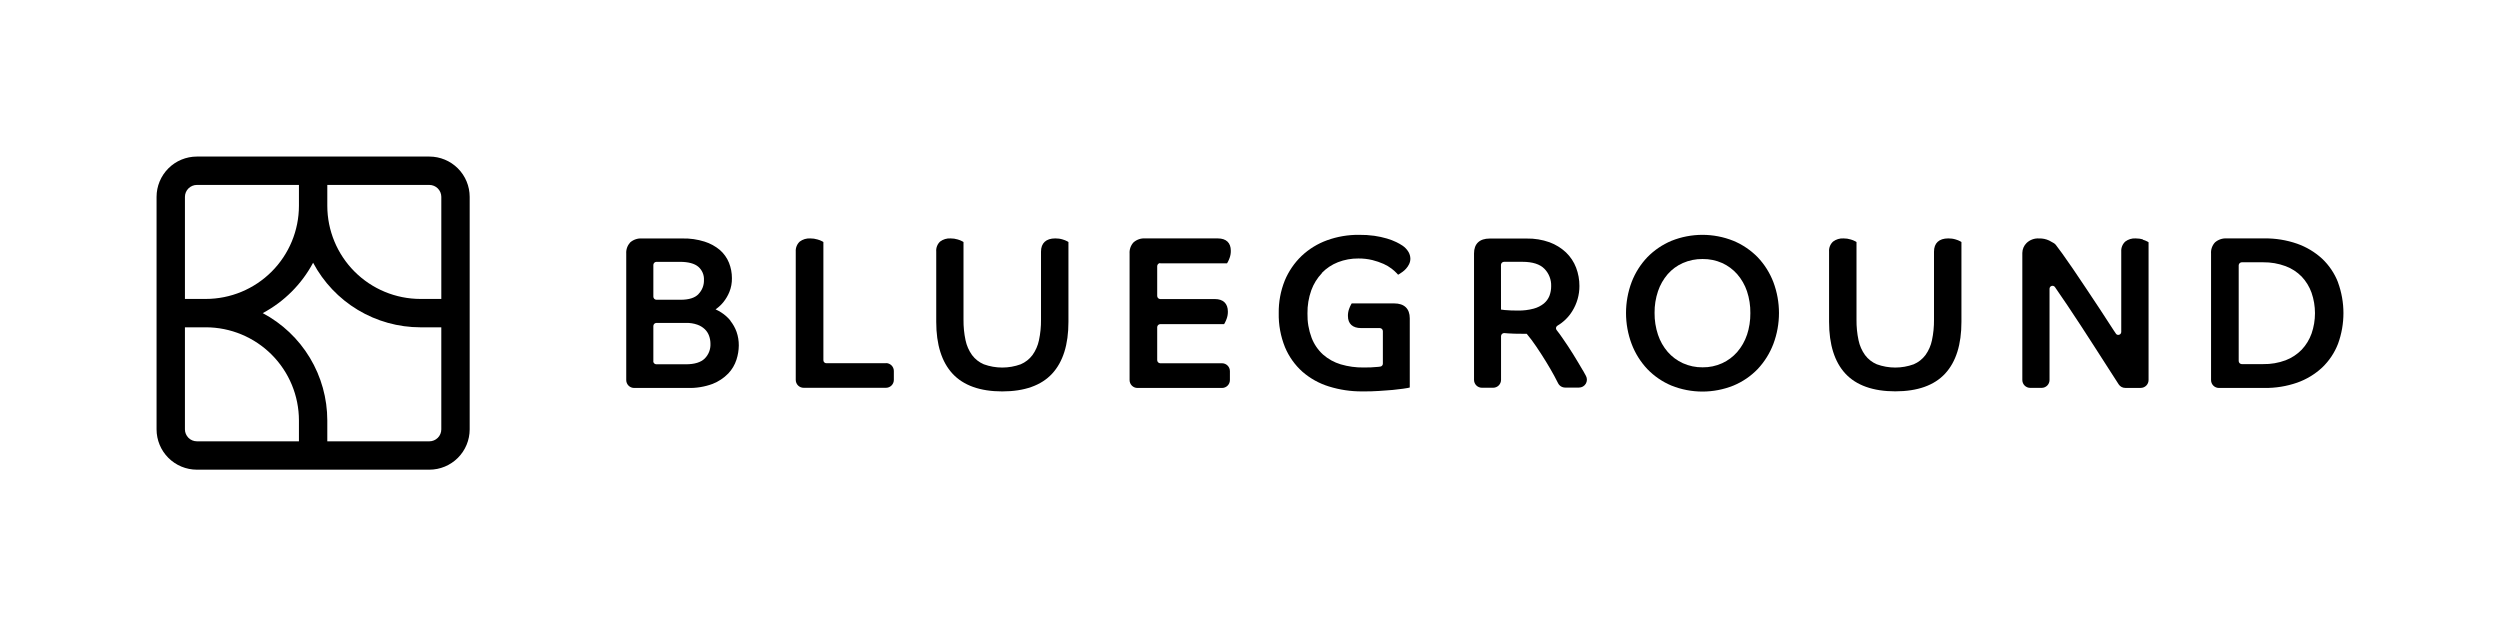 <svg fill="none" height="83" viewBox="0 0 328 83" width="328" xmlns="http://www.w3.org/2000/svg"><g fill="#000"><path d="m56.335 20.541h-30.507c-1.402.001-2.746.558-3.737 1.55s-1.549 2.336-1.55 3.737v30.507c.001 1.402.558 2.746 1.55 3.737s2.336 1.549 3.737 1.55h30.507c1.402-.001 2.746-.558 3.737-1.55s1.549-2.336 1.55-3.737v-30.507c-.001-1.402-.558-2.746-1.55-3.737s-2.336-1.549-3.737-1.55zm1.565 5.287v13.393h-2.74c-3.239-.003-6.345-1.292-8.636-3.582-2.291-2.291-3.579-5.396-3.582-8.636v-2.74h13.393c.415.001.812.166 1.105.46s.459.691.46 1.105zm-32.072-1.565h13.393v2.74c-.003 3.239-1.292 6.345-3.582 8.636-2.291 2.291-5.396 3.579-8.636 3.582h-2.74v-13.393c.001-.415.166-.812.46-1.105s.691-.459 1.105-.46zm-1.565 32.072v-13.393h2.74c3.239.003 6.345 1.292 8.636 3.582 2.291 2.291 3.579 5.396 3.582 8.636v2.74h-13.393c-.415-.001-.812-.166-1.105-.46s-.459-.691-.46-1.105zm32.072 1.565h-13.393v-2.74c-.002-2.894-.791-5.734-2.284-8.214-1.492-2.48-3.631-4.508-6.188-5.865 2.81-1.499 5.111-3.8 6.61-6.61 1.357 2.556 3.385 4.695 5.865 6.188 2.48 1.492 5.319 2.282 8.214 2.284h2.74v13.393c-.001.415-.166.812-.46 1.105s-.691.459-1.105.46z"/><path d="m95.831 42.063c-.341-.415-.744-.774-1.196-1.064-.24-.155-.492-.292-.752-.411l.132-.095c.343-.253.651-.55.916-.883.315-.397.573-.837.764-1.306.232-.575.345-1.192.333-1.812.001-.688-.129-1.369-.382-2.009-.26-.645-.668-1.221-1.191-1.68-.594-.498-1.281-.874-2.021-1.105-.939-.295-1.92-.434-2.905-.411h-5.312c-.279-.019-.558.017-.823.107-.264.089-.508.231-.718.415-.179.198-.317.429-.406.681s-.125.519-.108.785v16.589c0 .275.109.538.303.732.194.194.458.303.732.303h7.041c1.11.033 2.216-.148 3.258-.534.773-.304 1.473-.769 2.054-1.364.491-.518.859-1.14 1.076-1.82.194-.597.296-1.221.304-1.849.005-.609-.093-1.215-.292-1.791-.19-.53-.468-1.025-.822-1.462m-4.17-3.496c-.468.493-1.253.744-2.333.744h-3.204c-.105-.005-.205-.051-.277-.127-.073-.076-.113-.178-.113-.283v-4.174c.005-.102.048-.198.12-.27s.169-.115.27-.12h3.098c1.105 0 1.923.222 2.42.653.245.214.438.481.564.781.127.299.184.624.167.949.01.337-.048.673-.17.988s-.306.602-.541.844m-5.928 8.853v-4.646c-0-.105.04-.207.113-.283.073-.076.172-.122.277-.127h3.923c.496-.011.99.067 1.458.23.364.126.697.328.978.592.25.239.441.533.559.859.123.34.186.699.185 1.06.015.357-.044.714-.174 1.047-.13.333-.328.636-.582.888-.505.497-1.331.752-2.465.752h-3.895c-.102-.005-.198-.048-.27-.12-.072-.072-.115-.169-.12-.27"/><path d="m116.224 47.655h-7.805c-.054.001-.106-.01-.155-.03s-.094-.051-.13-.09c-.037-.038-.065-.084-.083-.134s-.026-.103-.023-.156v-15.492l-.156-.095c-.193-.101-.397-.181-.608-.238-.313-.096-.638-.143-.965-.14-.49-.026-.974.119-1.368.411-.181.165-.322.369-.413.595-.092.227-.132.471-.117.715v16.843c0 .275.109.538.303.732.194.194.458.303.732.303h10.8c.275 0 .538-.109.732-.303.195-.194.304-.458.304-.732v-1.171c0-.275-.109-.538-.304-.732-.194-.194-.457-.303-.732-.303"/><path d="m139.431 31.419c-.318-.098-.649-.145-.982-.14-1.203 0-1.869.616-1.869 1.73v8.944c.01.903-.08 1.804-.267 2.687-.146.702-.437 1.365-.854 1.947-.398.531-.93.948-1.541 1.208-1.564.57-3.279.57-4.844 0-.611-.26-1.142-.676-1.54-1.208-.417-.583-.708-1.246-.855-1.947-.187-.883-.276-1.784-.267-2.687v-10.201l-.16-.095c-.188-.1-.386-.18-.591-.238-.309-.097-.63-.144-.954-.14-.488-.027-.971.118-1.363.411-.18.167-.319.372-.407.601-.088.229-.124.474-.103.718v9.219c0 2.978.719 5.263 2.14 6.799 1.422 1.536 3.612 2.325 6.52 2.325 2.909 0 5.115-.781 6.544-2.325 1.43-1.545 2.141-3.821 2.141-6.799v-10.476l-.156-.095c-.188-.101-.386-.181-.592-.238z"/><path d="m152.216 34.546h8.771l.094-.156c.096-.175.177-.358.243-.546.111-.302.165-.623.16-.945 0-1.044-.604-1.619-1.701-1.619h-9.519c-.28-.021-.561.014-.827.104s-.511.232-.721.418c-.182.198-.321.431-.409.684-.088.254-.124.522-.105.79v16.589c0 .275.109.538.303.732.194.194.458.303.732.303h11.092c.275 0 .538-.109.732-.303.195-.194.304-.457.304-.732v-1.171c0-.275-.109-.538-.304-.732-.194-.194-.457-.303-.732-.303h-8.113c-.106-.005-.205-.051-.278-.127-.072-.076-.113-.178-.113-.283v-4.338c.006-.101.05-.197.122-.268s.167-.113.269-.118h8.384l.095-.156c.095-.177.176-.361.242-.55.111-.301.166-.62.161-.941 0-1.048-.604-1.643-1.701-1.643h-7.181c-.106-.005-.205-.051-.278-.127-.072-.076-.113-.178-.113-.283v-3.903c0-.105.041-.207.113-.283.073-.076.172-.122.278-.127"/><path d="m173.43 35.803c.595-.612 1.314-1.089 2.108-1.401.855-.332 1.765-.498 2.682-.489.62-.006 1.238.064 1.841.209.505.126.999.295 1.475.505.373.168.726.377 1.051.625.237.181.46.381.666.596l.177.197.23-.136c.094-.062.221-.144.365-.251.165-.12.317-.258.452-.411.157-.172.288-.366.39-.575.117-.233.176-.491.173-.752-.008-.304-.093-.601-.246-.863-.194-.327-.458-.608-.773-.822-.263-.175-.537-.332-.821-.468-.398-.191-.81-.349-1.233-.472-.539-.157-1.088-.276-1.643-.357-.672-.094-1.351-.136-2.03-.127-1.425-.014-2.841.227-4.182.711-1.241.45-2.378 1.149-3.34 2.054-.954.916-1.708 2.02-2.214 3.241-.542 1.355-.81 2.805-.789 4.264-.031 1.531.249 3.053.822 4.474.514 1.231 1.298 2.332 2.292 3.221 1.009.877 2.19 1.533 3.468 1.927 1.409.44 2.878.658 4.354.649.773 0 1.512 0 2.198-.058.686-.058 1.306-.082 1.836-.136s.978-.107 1.323-.156c.22-.022.438-.056.653-.103l.247-.062v-9.079c0-1.261-.723-1.951-2.034-1.951h-5.583l-.094.156c-.093.176-.174.359-.242.546-.112.302-.166.623-.161.945 0 1.027.617 1.59 1.73 1.59h2.465c.105.005.204.051.277.127s.113.178.113.283v4.256c.001.094-.032.185-.094.256-.061.071-.146.117-.239.13l-.291.037c-.63.062-1.262.09-1.894.082-1.018.015-2.031-.124-3.007-.411-.859-.256-1.652-.695-2.326-1.286-.664-.605-1.178-1.358-1.499-2.198-.383-1.02-.567-2.103-.542-3.192-.017-1.037.153-2.068.501-3.044.304-.837.778-1.602 1.392-2.247"/><path d="m207.676 48.608c-.386-.674-.822-1.384-1.265-2.112-.444-.727-.921-1.43-1.389-2.107-.271-.411-.542-.764-.797-1.089-.034-.042-.059-.091-.072-.143-.014-.052-.016-.107-.006-.161.012-.056.035-.109.068-.156.033-.047.076-.086.125-.115.796-.469 1.465-1.127 1.947-1.914.613-.986.936-2.125.933-3.287.004-.822-.144-1.638-.436-2.407-.288-.753-.738-1.433-1.318-1.992-.625-.587-1.361-1.043-2.165-1.339-.962-.343-1.978-.509-2.999-.489h-4.856c-1.331 0-2.054.69-2.054 1.951v16.589c0 .275.109.538.303.732.194.194.458.303.732.303h1.475c.274 0 .538-.109.732-.303.194-.194.303-.458.303-.732v-5.751c.006-.105.053-.203.129-.275s.177-.112.282-.112l.514.041c.493.037 1.129.053 1.943.053h.304c.065.004.131.004.197 0 .439.526.85 1.075 1.232 1.643.465.686.904 1.364 1.303 2.017.398.653.772 1.29 1.08 1.861.201.37.366.69.497.957.086.174.218.321.383.423.165.102.356.157.55.156h1.816c.179 0.0.355-.046.512-.135.156-.088.286-.216.378-.37.092-.154.142-.33.146-.509s-.039-.357-.124-.515l-.411-.748m-10.739-13.832c.005-.101.047-.197.118-.269.072-.072.167-.115.268-.121h2.436c1.319 0 2.284.308 2.876.912.294.299.524.654.676 1.045.153.391.225.808.211 1.227.004.436-.072.869-.226 1.278-.155.389-.403.733-.723 1.002-.395.318-.852.549-1.343.678-.676.181-1.375.266-2.075.251-.573.007-1.146-.015-1.717-.066-.234-.025-.411-.045-.497-.062z"/><path d="m230.608 33.749c-.906-.924-1.989-1.656-3.184-2.153-2.609-1.046-5.521-1.046-8.13 0-1.189.499-2.266 1.231-3.168 2.153-.892.938-1.59 2.044-2.054 3.254-.985 2.62-.985 5.51 0 8.13.463 1.22 1.161 2.336 2.054 3.287.898.931 1.976 1.669 3.168 2.169 2.609 1.046 5.521 1.046 8.13 0 1.199-.497 2.283-1.235 3.184-2.169.892-.951 1.59-2.068 2.054-3.287.986-2.62.986-5.51 0-8.13-.465-1.209-1.162-2.315-2.054-3.254zm-1.405 10.18c-.275.827-.709 1.591-1.278 2.251-.546.626-1.22 1.129-1.976 1.475-.806.366-1.682.55-2.568.538-.89.011-1.772-.173-2.584-.538-.759-.347-1.437-.851-1.988-1.479-.569-.66-1.003-1.425-1.278-2.251-.309-.927-.462-1.899-.451-2.876-.01-.968.143-1.93.451-2.847.278-.822.712-1.582 1.278-2.239.548-.623 1.225-1.119 1.984-1.454.816-.358 1.698-.537 2.588-.526.884-.011 1.76.168 2.568.526.756.343 1.429.843 1.976 1.467.566.654 1 1.412 1.278 2.231.307.927.457 1.899.443 2.876.01.977-.141 1.948-.447 2.876"/><path d="m256.592 31.419c-.318-.098-.649-.145-.982-.14-1.204 0-1.869.616-1.869 1.73v8.944c.009.903-.08 1.804-.267 2.687-.146.702-.437 1.365-.855 1.947-.398.531-.929.948-1.54 1.208-1.565.57-3.28.57-4.844 0-.611-.26-1.142-.676-1.54-1.208-.418-.582-.71-1.246-.855-1.947-.187-.883-.277-1.784-.267-2.687v-10.201l-.16-.095c-.188-.101-.386-.181-.592-.238-.308-.097-.63-.144-.953-.14-.489-.027-.971.118-1.364.411-.182.164-.324.367-.416.594-.092.227-.131.472-.114.716v9.219c0 2.978.719 5.267 2.141 6.799 1.421 1.532 3.627 2.325 6.544 2.325s5.111-.781 6.54-2.325c1.43-1.545 2.141-3.821 2.141-6.799v-10.468l-.157-.095c-.188-.1-.386-.18-.591-.238z"/><path d="m281.159 31.419c-.318-.098-.65-.145-.982-.14-.481-.024-.955.121-1.339.411-.181.165-.322.369-.413.595-.092.227-.132.471-.117.715v10.546c.002.054-.007.107-.027.157-.021.05-.052.094-.092.13-.076.069-.174.107-.276.107-.069-.001-.136-.02-.195-.056-.058-.036-.106-.088-.137-.149l-.276-.411c-.591-.92-1.199-1.854-1.824-2.802l-1.853-2.789c-.602-.912-1.164-1.746-1.684-2.502s-.982-1.416-1.384-1.98c-.354-.489-.625-.859-.822-1.105-.074-.099-.166-.182-.271-.246-.16-.099-.366-.214-.62-.345-.412-.193-.864-.286-1.319-.271-.301-.02-.602.022-.885.126s-.542.265-.758.474c-.349.343-.549.809-.555 1.298v16.671c0 .275.109.538.303.732.194.194.458.303.732.303h1.5c.274 0 .538-.109.732-.303.194-.194.303-.457.303-.732v-11.971c.001-.085.029-.167.08-.234.052-.067.124-.116.206-.139.081-.023.168-.018.247.013.079.031.146.087.19.159.501.723 1.043 1.52 1.623 2.379.579.859 1.179 1.775 1.807 2.732.629.957 1.233 1.906 1.845 2.851s1.191 1.861 1.754 2.732c.477.748.92 1.43 1.323 2.054.093.143.221.261.372.342.151.081.319.123.491.122h2.021c.274 0 .538-.109.732-.303.194-.194.303-.457.303-.732v-18.076l-.156-.095c-.188-.1-.386-.18-.592-.238"/><path d="m306.748 37.043c-.455-1.175-1.166-2.233-2.082-3.098-.951-.874-2.069-1.544-3.287-1.972-1.379-.478-2.83-.713-4.289-.694h-4.93c-.564-.037-1.12.149-1.548.518-.185.197-.326.43-.416.685-.09.255-.126.525-.106.794v16.589c0 .275.109.538.303.732.194.194.458.303.732.303h5.969c1.459.019 2.911-.216 4.289-.694 1.221-.43 2.339-1.107 3.287-1.988.913-.871 1.622-1.933 2.078-3.11.948-2.599.948-5.449 0-8.048m-3.475 6.713c-.281.785-.722 1.504-1.294 2.112-.594.609-1.313 1.081-2.108 1.384-.941.35-1.941.52-2.945.501h-2.818c-.102-.005-.199-.048-.271-.12s-.115-.169-.12-.27v-12.583c.006-.101.049-.197.122-.268.072-.071.167-.113.269-.118h2.818c1.005-.013 2.003.16 2.945.509.795.295 1.515.762 2.108 1.368.572.607 1.013 1.326 1.294 2.112.603 1.742.603 3.636 0 5.378"/></g></svg>